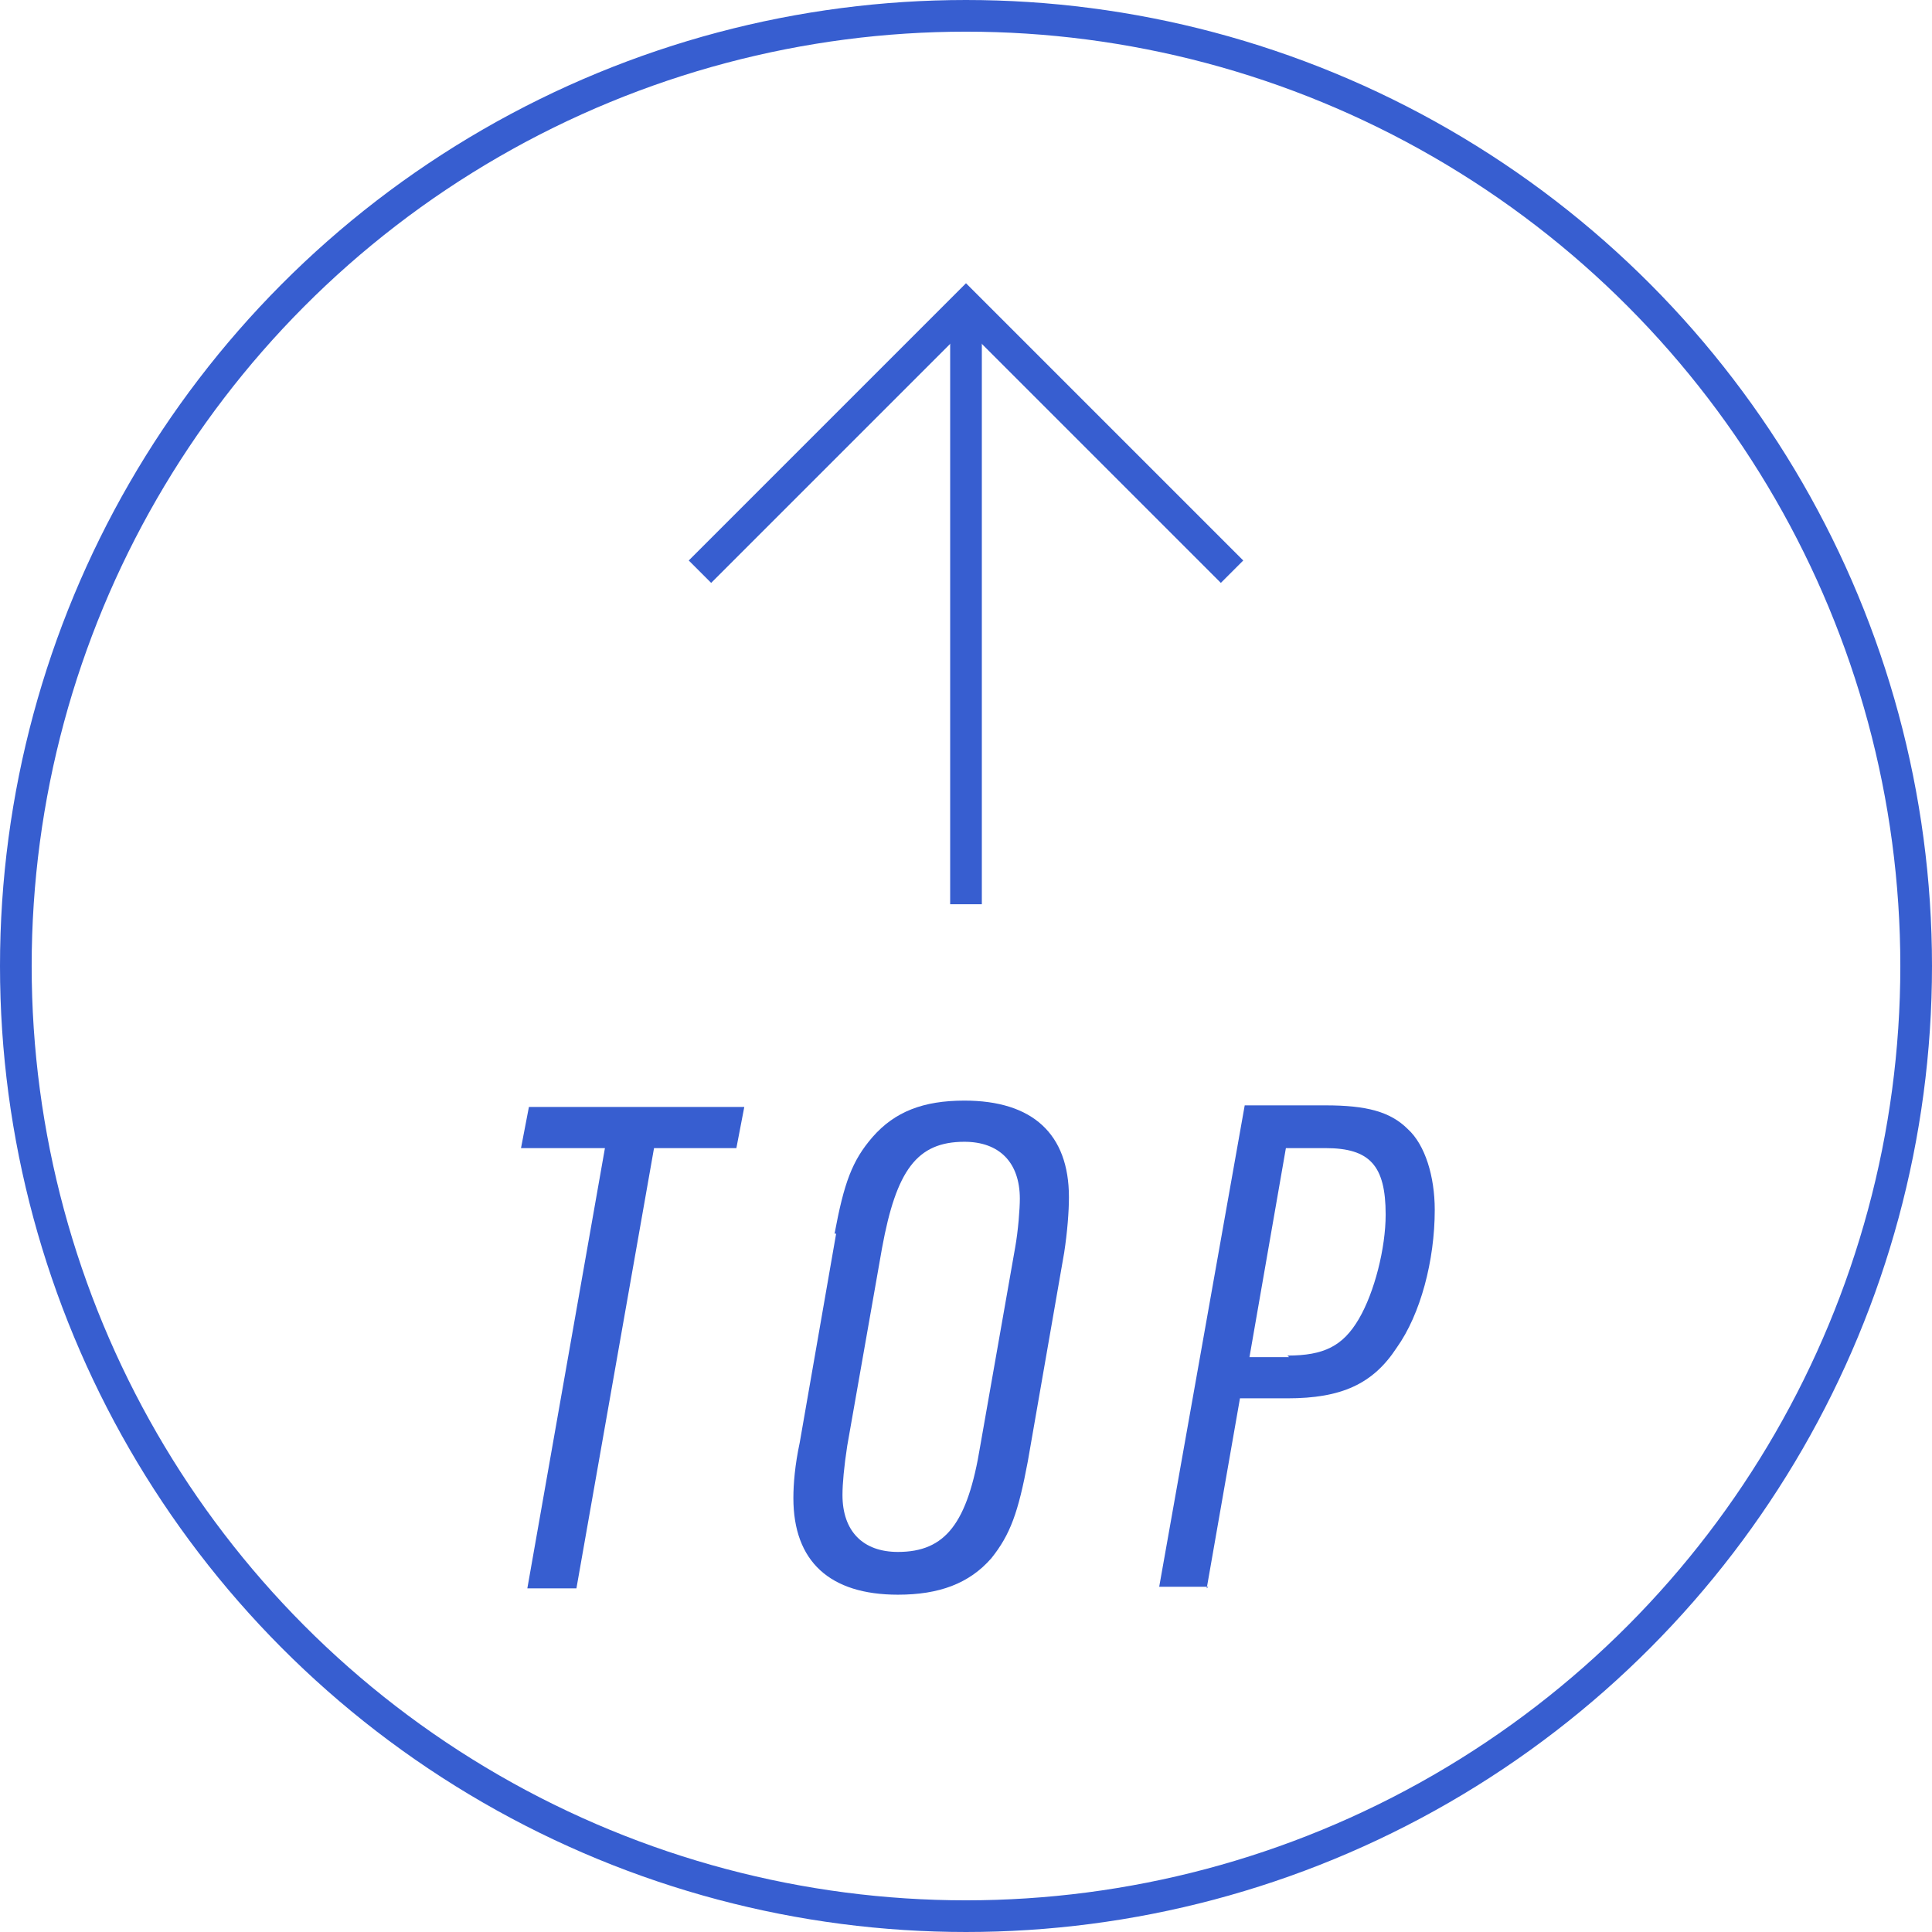 <?xml version="1.0" encoding="UTF-8"?><svg id="_レイヤー_2" xmlns="http://www.w3.org/2000/svg" viewBox="0 0 12.2 12.2"><defs><style>.cls-1{fill:#375ed0;}.cls-2{fill:none;stroke:#375ed0;stroke-miterlimit:10;stroke-width:.2px;}</style></defs><g id="_レイヤー_1-2"><g><circle class="cls-2" cx="6.1" cy="6.1" r="6"/><g><path class="cls-1" d="m3.81,7.25h-.52l.05-.26h1.36l-.05.26h-.52l-.49,2.78h-.31l.49-2.78Z"/><path class="cls-1" d="m5.27,7.79c.06-.32.11-.46.24-.61.14-.16.32-.23.58-.23.43,0,.66.21.66.61,0,.09-.01.22-.03.35l-.23,1.32c-.06.32-.11.46-.23.61-.14.16-.33.23-.59.23-.43,0-.66-.21-.66-.61,0-.09.01-.21.04-.35l.23-1.32Zm1.14.09c.02-.11.03-.25.03-.31,0-.23-.13-.36-.35-.36-.3,0-.43.18-.52.67l-.22,1.25c-.02.13-.03.24-.03.31,0,.23.13.36.35.36.3,0,.44-.18.52-.67l.22-1.25Z"/><path class="cls-1" d="m7.63,10.02h-.31l.54-3.04h.51c.26,0,.41.04.52.15.11.1.17.3.17.51,0,.32-.09.66-.24.87-.15.23-.35.32-.69.32h-.3l-.21,1.2Zm.5-1.46c.23,0,.35-.06.45-.23.1-.17.17-.45.17-.66,0-.31-.1-.42-.38-.42h-.25l-.23,1.32h.25Z"/></g><g><line class="cls-2" x1="6.1" y1="5.71" x2="6.1" y2="1.94"/><polyline class="cls-2" points="4.42 3.61 6.1 1.93 7.78 3.61"/></g></g></g></svg>